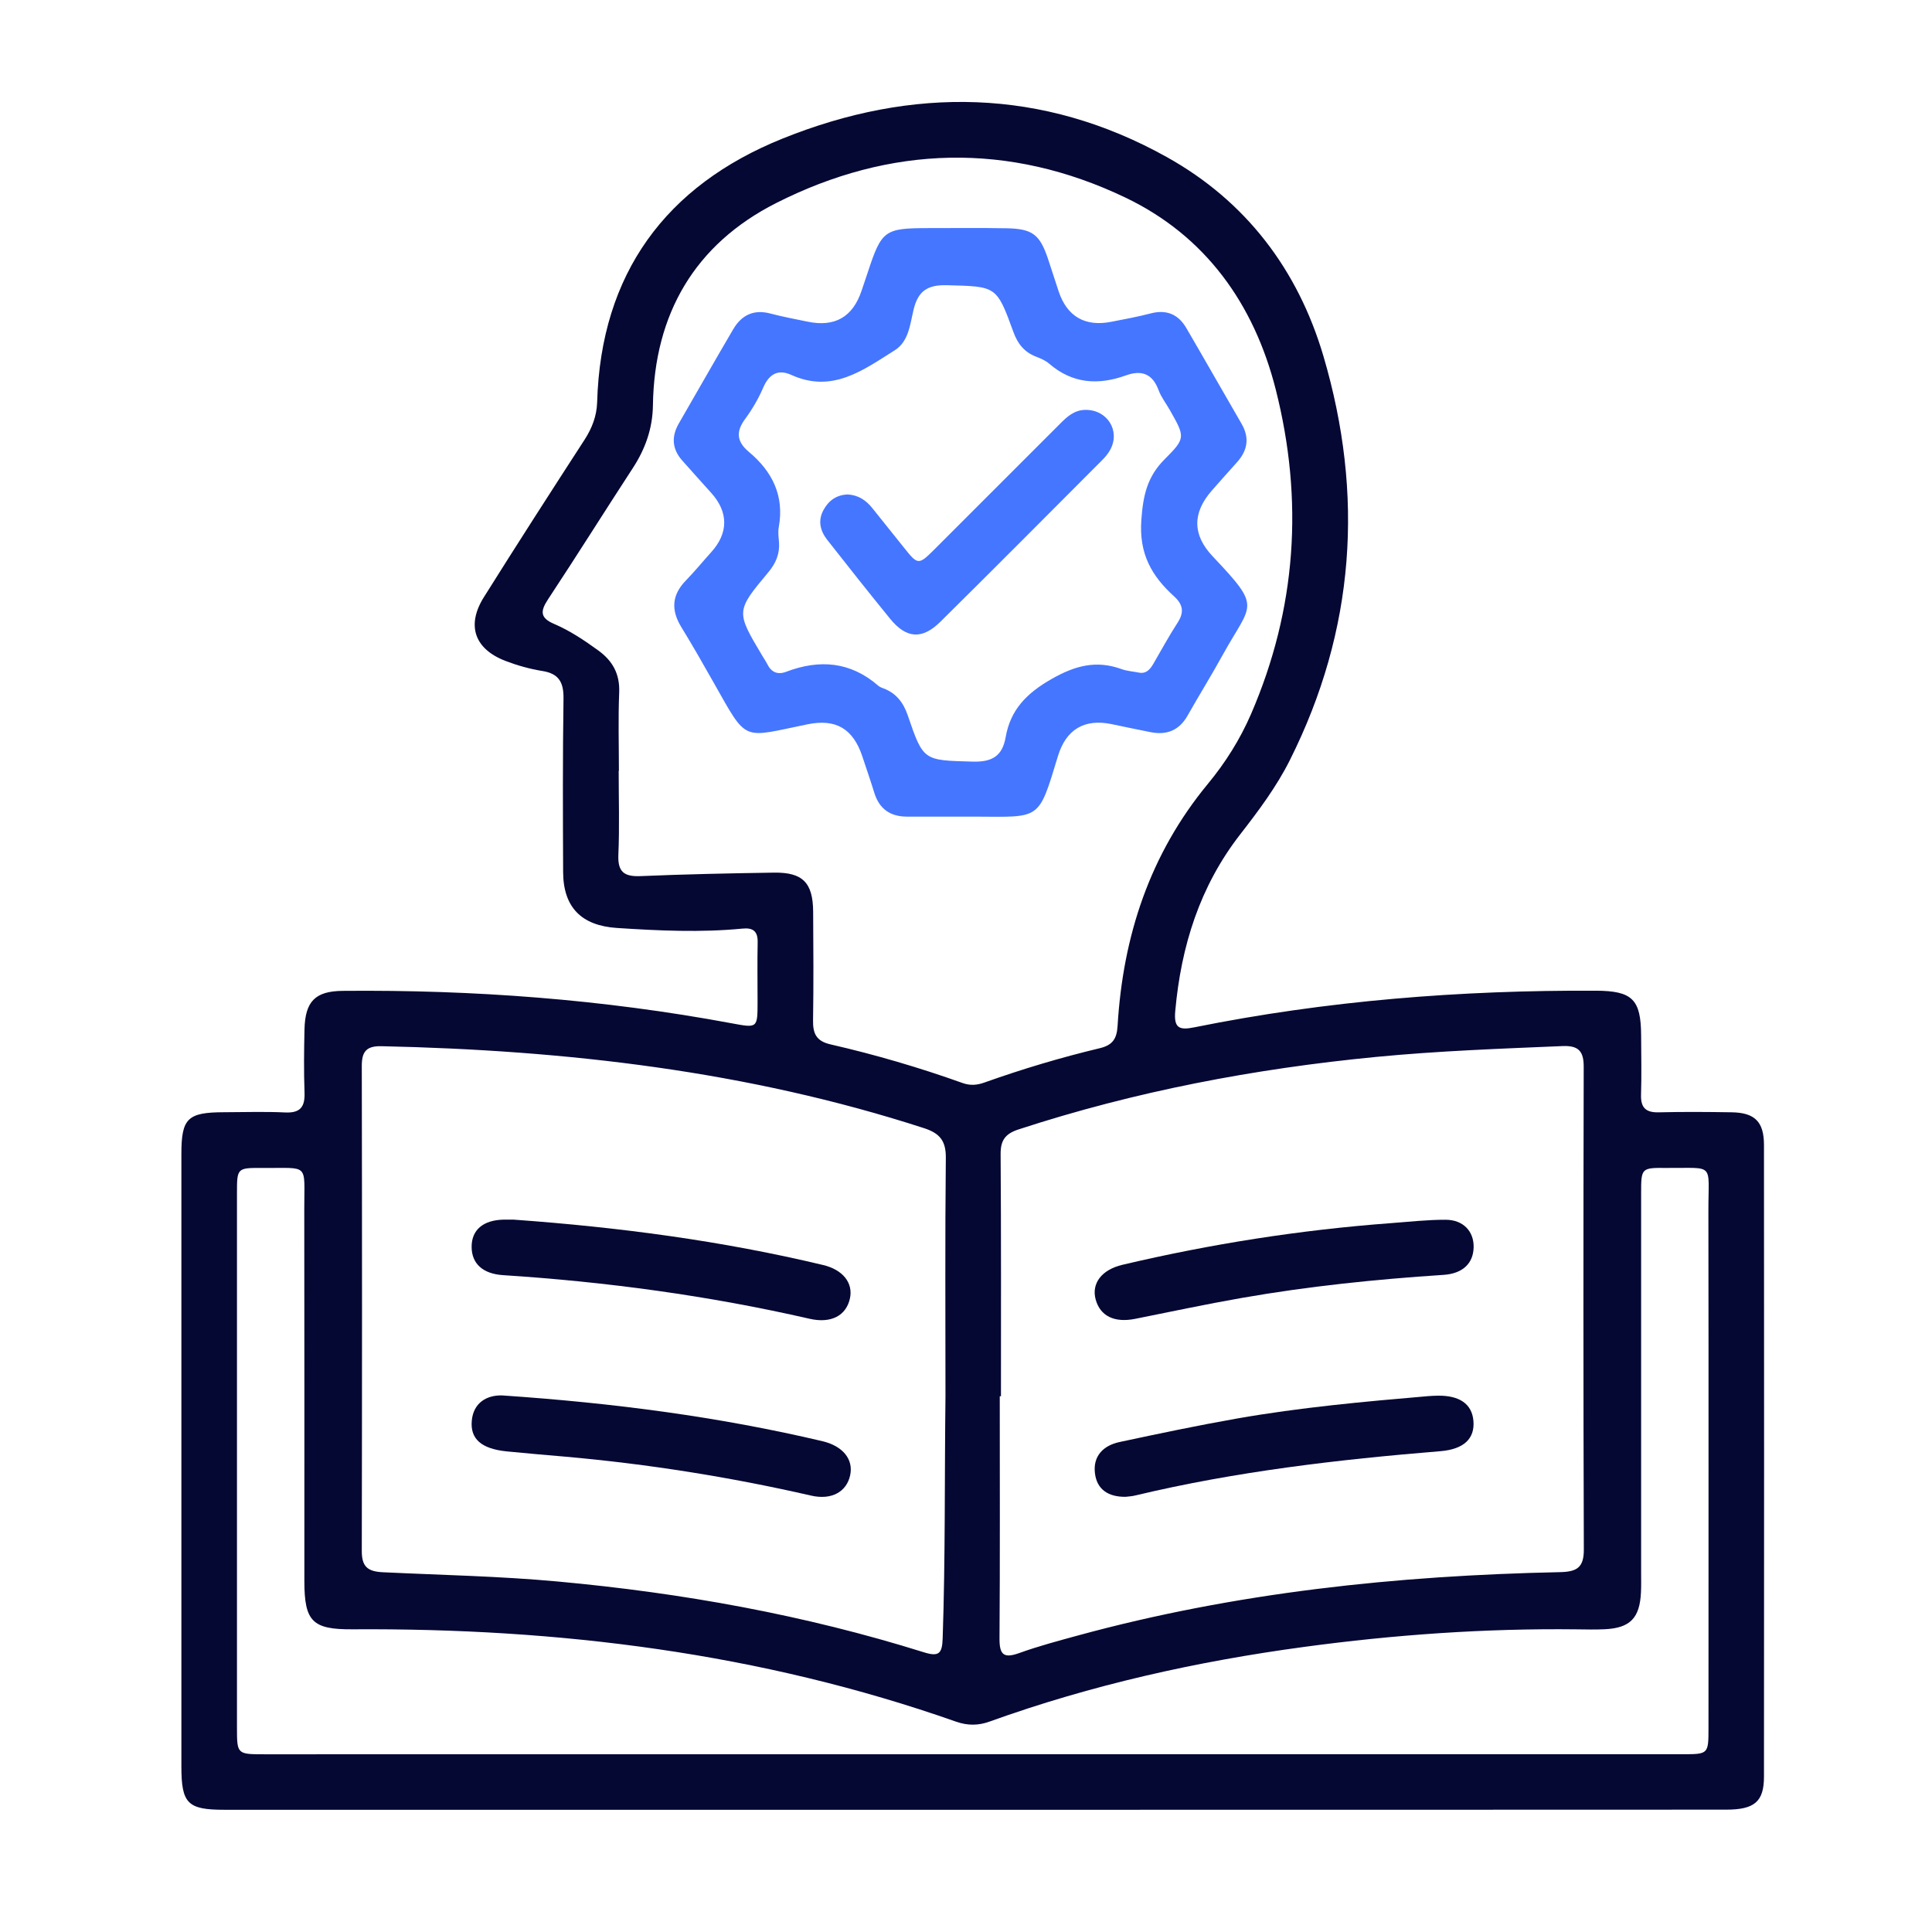 <svg width="61" height="61" viewBox="0 0 61 61" fill="none" xmlns="http://www.w3.org/2000/svg">
<path d="M30.702 57.141C22.829 57.141 14.957 57.141 7.084 57.141C5.922 57.141 5.727 56.945 5.727 55.773C5.727 49.327 5.727 42.88 5.727 36.434C5.727 35.309 5.922 35.12 7.071 35.117C7.714 35.116 8.358 35.093 8.999 35.124C9.487 35.148 9.633 34.945 9.615 34.486C9.591 33.824 9.599 33.161 9.614 32.499C9.635 31.616 9.954 31.293 10.82 31.285C14.944 31.247 19.038 31.552 23.096 32.308C23.921 32.461 23.919 32.469 23.919 31.618C23.919 30.995 23.909 30.372 23.922 29.751C23.929 29.404 23.777 29.286 23.445 29.319C22.122 29.447 20.799 29.386 19.476 29.299C18.364 29.225 17.785 28.652 17.78 27.536C17.772 25.708 17.765 23.88 17.792 22.053C17.798 21.542 17.645 21.267 17.12 21.185C16.727 21.122 16.334 21.011 15.961 20.868C14.981 20.493 14.72 19.744 15.277 18.856C16.322 17.189 17.387 15.534 18.457 13.883C18.694 13.516 18.84 13.133 18.854 12.701C18.97 8.635 21.026 5.859 24.709 4.375C28.802 2.726 32.92 2.771 36.845 4.962C39.337 6.352 40.98 8.515 41.786 11.246C43.076 15.622 42.785 19.892 40.726 23.999C40.302 24.845 39.733 25.604 39.154 26.349C37.879 27.991 37.292 29.874 37.107 31.919C37.057 32.463 37.235 32.532 37.705 32.437C41.891 31.592 46.123 31.26 50.388 31.28C51.538 31.285 51.811 31.552 51.816 32.696C51.818 33.319 51.833 33.942 51.813 34.563C51.8 34.984 51.972 35.132 52.383 35.12C53.146 35.101 53.91 35.107 54.673 35.119C55.403 35.13 55.695 35.415 55.695 36.153C55.7 42.799 55.7 49.447 55.695 56.094C55.695 56.888 55.393 57.137 54.5 57.137C46.567 57.141 38.635 57.141 30.702 57.141ZM31.604 44.084C31.591 44.084 31.579 44.084 31.566 44.084C31.566 46.633 31.576 49.184 31.558 51.733C31.555 52.248 31.691 52.369 32.183 52.192C32.786 51.975 33.409 51.809 34.027 51.64C39.011 50.279 44.108 49.746 49.257 49.638C49.782 49.626 50.01 49.498 50.007 48.925C49.99 43.844 49.992 38.766 50.003 33.686C50.005 33.193 49.844 33.009 49.341 33.028C47.377 33.111 45.415 33.181 43.456 33.37C39.61 33.742 35.836 34.458 32.158 35.66C31.741 35.796 31.591 36.002 31.593 36.434C31.611 38.984 31.604 41.535 31.604 44.084ZM29.852 44.088C29.852 41.578 29.837 39.068 29.863 36.56C29.869 36.023 29.676 35.783 29.175 35.62C23.607 33.814 17.867 33.16 12.044 33.032C11.559 33.022 11.421 33.209 11.423 33.666C11.433 38.764 11.433 43.864 11.423 48.962C11.421 49.452 11.592 49.617 12.085 49.641C13.928 49.73 15.772 49.764 17.611 49.934C21.539 50.294 25.398 50.987 29.165 52.167C29.64 52.317 29.747 52.213 29.763 51.737C29.85 49.184 29.821 46.635 29.852 44.088ZM19.541 24.336C19.539 24.336 19.536 24.336 19.534 24.336C19.534 25.22 19.562 26.104 19.524 26.987C19.501 27.531 19.706 27.683 20.223 27.662C21.626 27.603 23.031 27.573 24.437 27.552C25.344 27.539 25.668 27.869 25.674 28.785C25.682 29.929 25.689 31.074 25.671 32.218C25.664 32.642 25.779 32.876 26.231 32.977C27.64 33.3 29.027 33.707 30.39 34.194C30.636 34.282 30.851 34.263 31.088 34.177C32.279 33.753 33.492 33.39 34.722 33.096C35.129 32.999 35.261 32.8 35.286 32.392C35.455 29.554 36.303 26.969 38.142 24.743C38.691 24.079 39.154 23.343 39.5 22.544C40.938 19.218 41.164 15.786 40.279 12.295C39.593 9.593 38.058 7.443 35.524 6.234C31.857 4.482 28.115 4.582 24.502 6.413C21.942 7.711 20.657 9.91 20.615 12.801C20.605 13.528 20.375 14.174 19.981 14.778C19.082 16.157 18.208 17.553 17.3 18.928C17.057 19.298 17.05 19.51 17.498 19.701C17.996 19.913 18.448 20.217 18.888 20.536C19.347 20.868 19.573 21.282 19.55 21.865C19.516 22.689 19.541 23.512 19.541 24.336ZM30.707 55.387C38.177 55.387 45.648 55.387 53.118 55.387C53.941 55.387 53.943 55.385 53.943 54.554C53.943 49.112 53.948 43.67 53.94 38.227C53.938 36.684 54.16 36.889 52.612 36.876C51.82 36.869 51.816 36.877 51.816 37.686C51.815 41.681 51.816 45.679 51.816 49.674C51.816 49.875 51.821 50.077 51.811 50.277C51.773 51.089 51.468 51.403 50.667 51.441C50.367 51.456 50.066 51.447 49.764 51.444C46.889 51.411 44.028 51.613 41.181 51.998C37.792 52.455 34.467 53.196 31.244 54.356C30.891 54.485 30.55 54.486 30.189 54.36C24.019 52.189 17.637 51.401 11.129 51.443C9.865 51.451 9.612 51.196 9.61 49.93C9.609 46.014 9.614 42.099 9.607 38.182C9.604 36.697 9.784 36.889 8.284 36.877C7.485 36.871 7.482 36.879 7.482 37.675C7.482 43.297 7.482 48.92 7.482 54.542C7.482 55.387 7.484 55.389 8.355 55.389C15.806 55.387 23.256 55.387 30.707 55.387Z" fill="#050833"/>
<path d="M35.535 47.26C34.99 47.264 34.632 47.027 34.571 46.514C34.505 45.97 34.839 45.64 35.343 45.531C36.576 45.267 37.812 45.007 39.054 44.788C41.048 44.438 43.063 44.254 45.078 44.082C45.178 44.074 45.278 44.069 45.379 44.067C46.079 44.052 46.475 44.327 46.521 44.859C46.57 45.42 46.222 45.758 45.48 45.819C42.244 46.084 39.025 46.458 35.859 47.214C35.744 47.244 35.623 47.249 35.535 47.26Z" fill="#050833"/>
<path d="M46.528 39.376C46.52 39.889 46.181 40.213 45.58 40.252C43.44 40.392 41.31 40.612 39.198 40.982C38.074 41.179 36.958 41.417 35.839 41.641C35.186 41.771 34.736 41.554 34.593 41.026C34.458 40.525 34.779 40.091 35.436 39.935C38.228 39.276 41.054 38.832 43.915 38.619C44.493 38.576 45.074 38.51 45.652 38.512C46.204 38.517 46.536 38.88 46.528 39.376Z" fill="#050833"/>
<path d="M16.214 38.508C19.54 38.747 22.793 39.176 25.996 39.943C26.617 40.093 26.938 40.509 26.837 40.989C26.721 41.539 26.242 41.794 25.565 41.639C22.377 40.908 19.146 40.471 15.883 40.261C15.242 40.219 14.891 39.897 14.891 39.365C14.891 38.832 15.255 38.522 15.901 38.508C16.018 38.507 16.14 38.508 16.214 38.508Z" fill="#050833"/>
<path d="M15.862 44.059C19.422 44.301 22.714 44.738 25.958 45.501C26.613 45.654 26.95 46.076 26.843 46.577C26.733 47.097 26.262 47.371 25.612 47.222C23.049 46.635 20.462 46.224 17.846 45.992C17.228 45.938 16.608 45.887 15.992 45.825C15.192 45.742 14.843 45.428 14.896 44.855C14.945 44.306 15.353 44.041 15.862 44.059Z" fill="#050833"/>
<path d="M30.322 25.784C29.76 25.784 29.198 25.786 28.636 25.784C28.111 25.783 27.763 25.543 27.605 25.032C27.487 24.649 27.355 24.269 27.229 23.888C26.936 23.005 26.391 22.686 25.495 22.869C23.406 23.294 23.615 23.464 22.541 21.567C22.206 20.974 21.868 20.38 21.511 19.799C21.182 19.261 21.21 18.784 21.656 18.328C21.935 18.04 22.19 17.728 22.459 17.43C23.002 16.829 23.002 16.17 22.458 15.565C22.149 15.221 21.84 14.879 21.534 14.533C21.215 14.169 21.197 13.777 21.435 13.366C22.007 12.375 22.573 11.38 23.151 10.394C23.413 9.949 23.796 9.76 24.323 9.899C24.711 10.001 25.105 10.075 25.498 10.156C26.359 10.335 26.926 10.01 27.204 9.176C27.268 8.986 27.334 8.797 27.396 8.606C27.835 7.271 27.924 7.204 29.305 7.202C30.128 7.202 30.951 7.193 31.773 7.207C32.598 7.222 32.828 7.4 33.088 8.169C33.203 8.511 33.31 8.856 33.425 9.199C33.691 9.996 34.263 10.325 35.093 10.159C35.506 10.077 35.922 10.003 36.329 9.896C36.83 9.765 37.202 9.922 37.455 10.355C38.042 11.359 38.615 12.373 39.2 13.379C39.458 13.823 39.391 14.22 39.059 14.592C38.791 14.891 38.523 15.19 38.259 15.492C37.646 16.193 37.647 16.886 38.285 17.562C39.858 19.225 39.521 19.02 38.612 20.666C38.254 21.317 37.861 21.948 37.496 22.594C37.231 23.063 36.839 23.217 36.329 23.117C35.917 23.036 35.504 22.948 35.092 22.862C34.24 22.686 33.66 23.03 33.404 23.869C32.781 25.916 32.873 25.794 30.8 25.784C30.639 25.784 30.48 25.784 30.319 25.784C30.322 25.786 30.322 25.786 30.322 25.784ZM35.941 21.233C36.183 21.288 36.309 21.141 36.416 20.957C36.668 20.523 36.908 20.081 37.181 19.66C37.394 19.332 37.355 19.087 37.067 18.826C36.36 18.184 35.959 17.484 36.036 16.418C36.092 15.639 36.221 15.052 36.771 14.501C37.445 13.828 37.416 13.798 36.936 12.947C36.817 12.736 36.663 12.542 36.581 12.319C36.387 11.796 36.041 11.675 35.545 11.854C34.672 12.168 33.859 12.115 33.126 11.482C33.008 11.38 32.851 11.315 32.702 11.257C32.337 11.114 32.13 10.849 31.998 10.486C31.464 9.015 31.458 9.048 29.898 9.005C29.283 8.989 28.986 9.188 28.844 9.78C28.734 10.236 28.693 10.782 28.25 11.06C27.257 11.683 26.279 12.427 24.984 11.837C24.561 11.645 24.28 11.814 24.095 12.243C23.945 12.592 23.748 12.927 23.523 13.233C23.227 13.635 23.265 13.949 23.643 14.266C24.384 14.886 24.77 15.653 24.588 16.648C24.56 16.802 24.584 16.968 24.596 17.129C24.622 17.491 24.492 17.788 24.262 18.065C23.23 19.3 23.233 19.304 24.072 20.711C24.122 20.796 24.182 20.88 24.226 20.969C24.354 21.228 24.555 21.312 24.823 21.21C25.878 20.809 26.856 20.89 27.732 21.652C27.776 21.69 27.835 21.713 27.893 21.735C28.3 21.887 28.526 22.187 28.664 22.594C29.155 24.035 29.163 24.003 30.71 24.047C31.323 24.064 31.647 23.875 31.752 23.275C31.905 22.402 32.421 21.883 33.206 21.436C33.953 21.011 34.615 20.839 35.409 21.125C35.578 21.187 35.764 21.199 35.941 21.233Z" fill="#4576FF"/>
<path d="M26.77 15.612C27.105 15.632 27.346 15.798 27.542 16.043C27.867 16.45 28.195 16.856 28.52 17.264C28.992 17.856 28.992 17.856 29.546 17.303C30.85 15.998 32.155 14.693 33.46 13.389C33.689 13.158 33.917 12.943 34.279 12.941C34.962 12.94 35.378 13.599 35.056 14.197C34.99 14.319 34.897 14.431 34.8 14.527C33.1 16.232 31.403 17.939 29.69 19.632C29.115 20.201 28.615 20.163 28.107 19.54C27.435 18.717 26.776 17.882 26.12 17.047C25.895 16.759 25.815 16.437 26.005 16.094C26.173 15.79 26.428 15.622 26.77 15.612Z" fill="#4576FF"/>
</svg>

